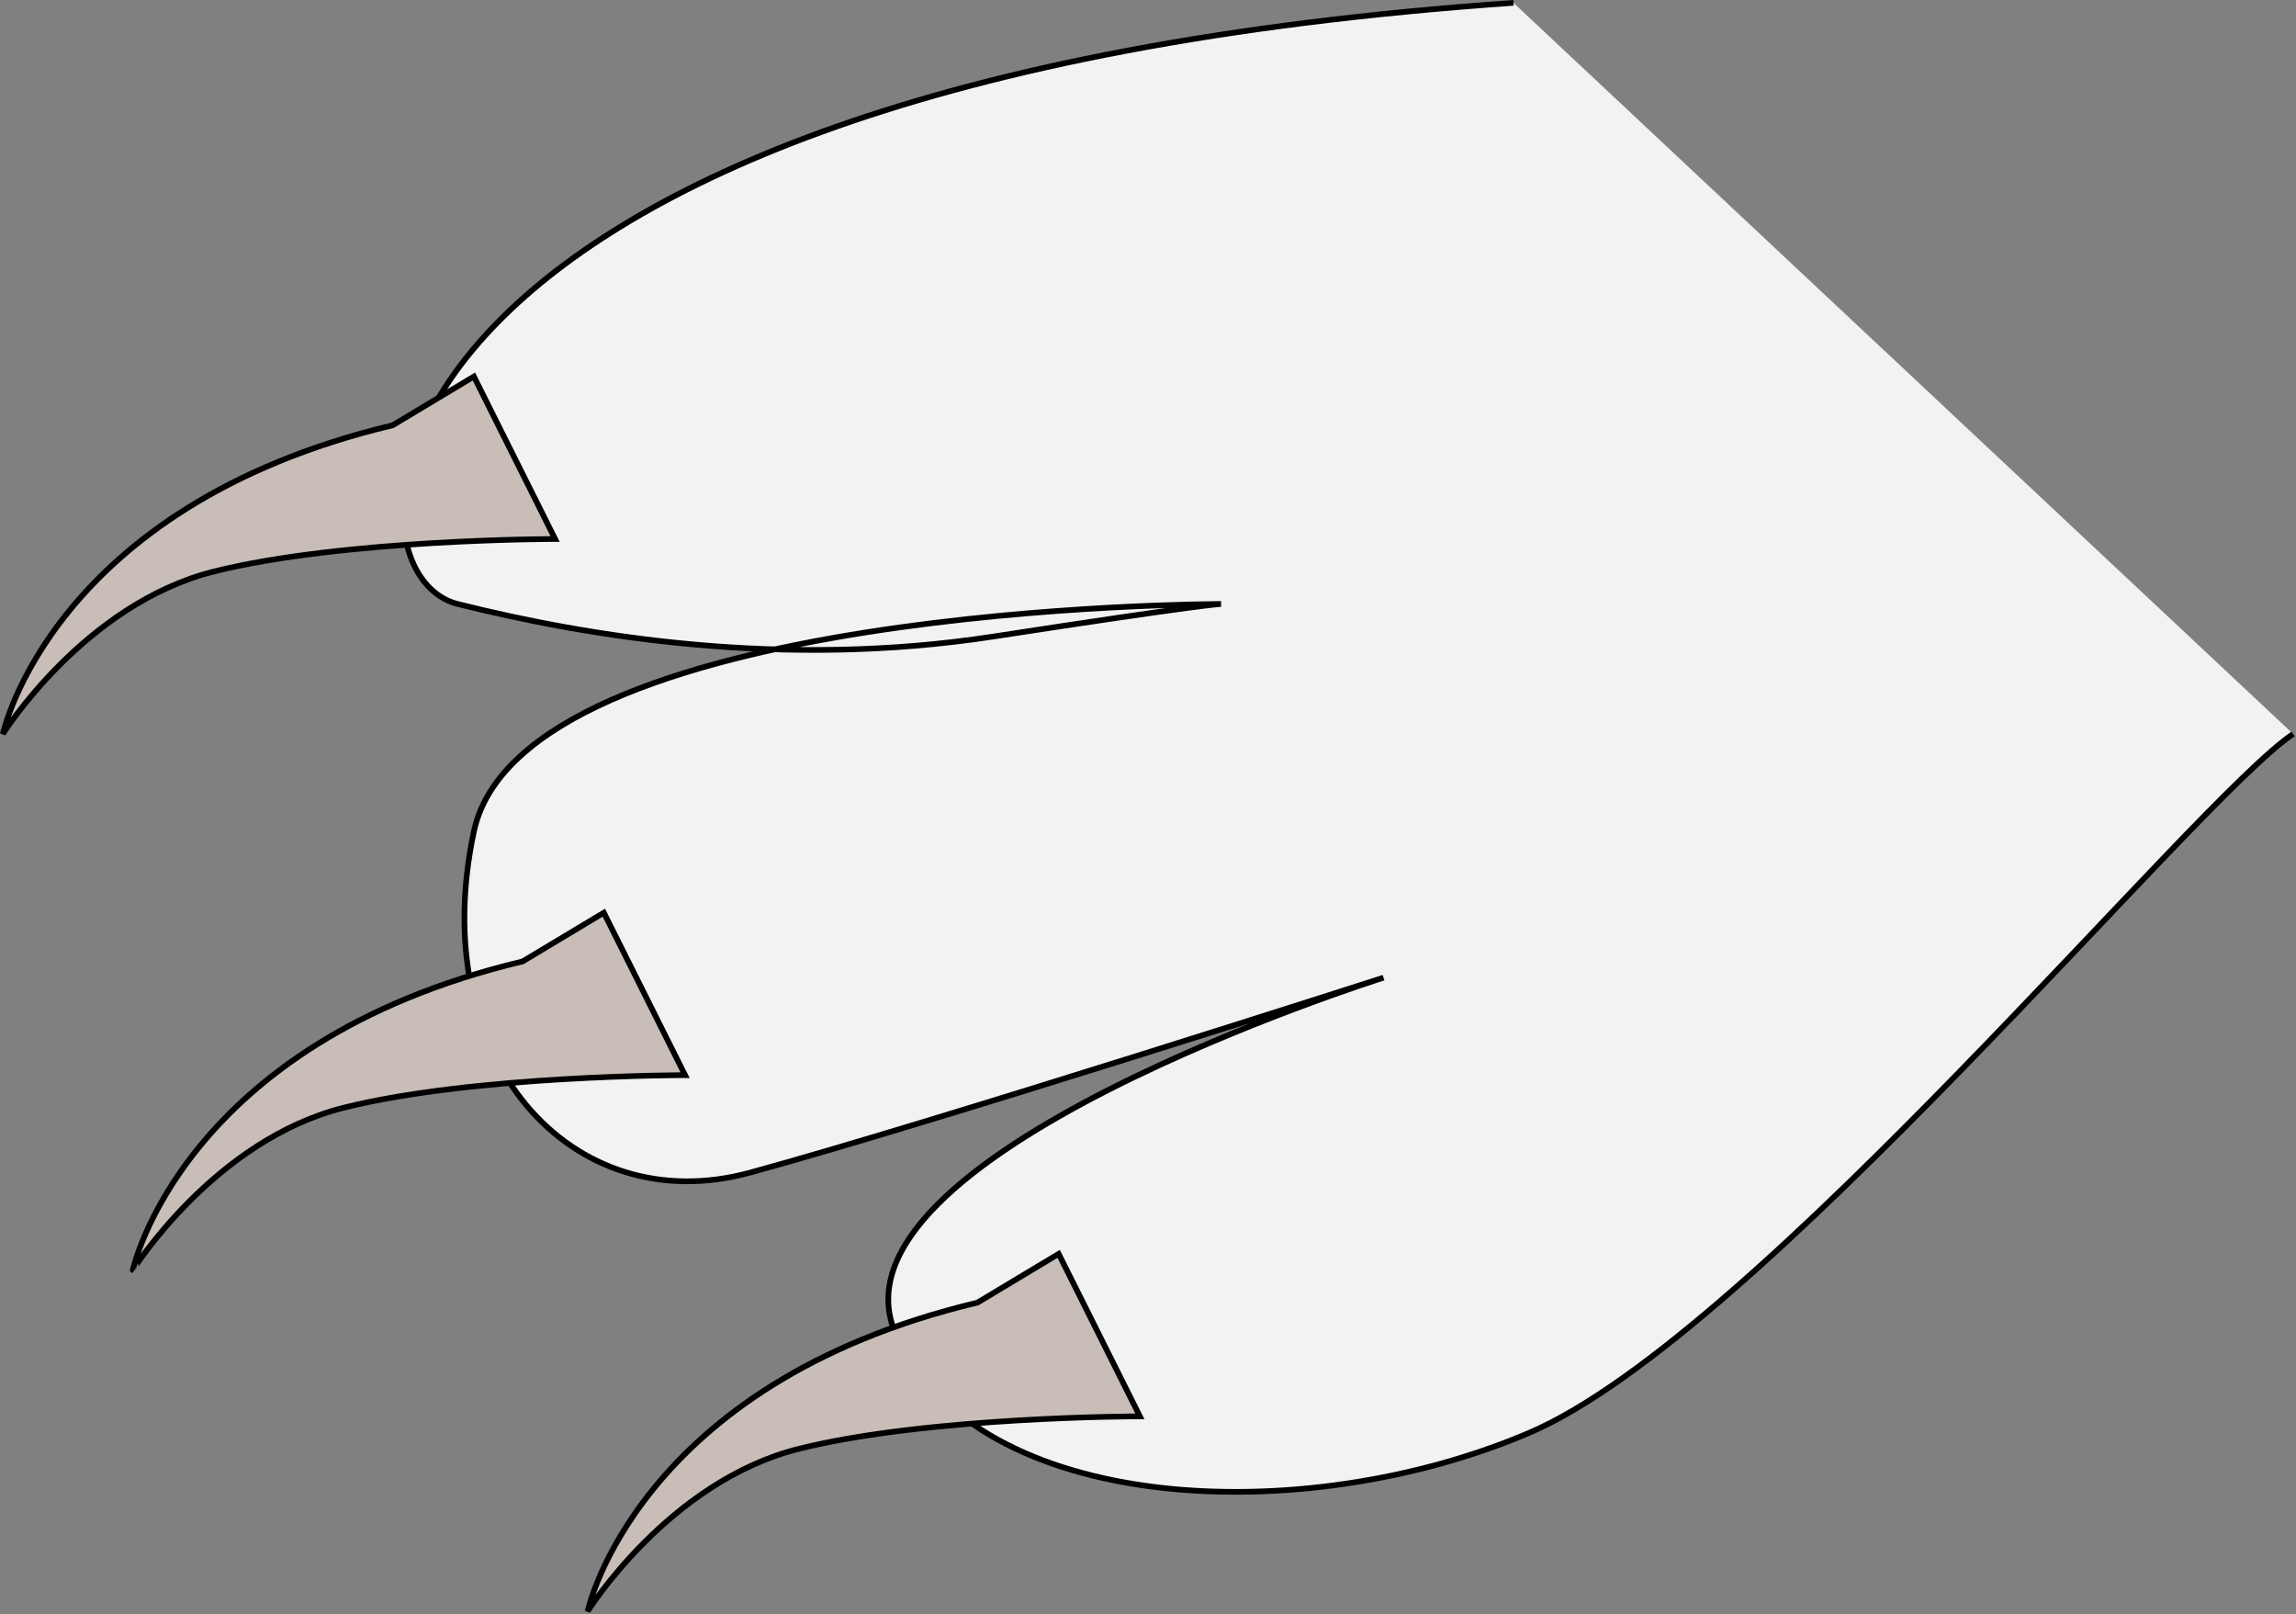 <?xml version="1.0"?>
<svg xmlns="http://www.w3.org/2000/svg" width="403.857" height="283.857" viewBox="0 0 403.857 283.857">
  <rect x="0" y="0" width="403.857" height="283.857" fill="#808080" stroke="none"/>
  <g stroke="#000">
    <path d="M266.214.5C60.5 14.786 57.643 100.5 80.5 106.214c22.857 5.715 57.143 11.429 94.286 5.715 37.143-5.715 40-5.715 40-5.715s-122.857 0-131.429 40c-8.571 40 17.143 68.572 48.572 60 31.428-8.571 111.428-34.285 111.428-34.285s-100 31.428-85.714 62.857c14.286 31.428 71.428 34.285 111.428 17.143 40-17.143 117.143-111.429 134.286-122.858" fill="#f2f2f2"/>
    <path d="M69.071 74.786C9.071 89.07.5 129.07.5 129.07s14.286-22.857 37.143-28.571c22.857-5.714 60-5.714 60-5.714L83.357 66.214zM91.929 169.071c-60 14.286-68.572 54.286-68.572 54.286S37.643 200.5 60.5 194.786c22.857-5.715 60-5.715 60-5.715L106.214 160.5zM171.929 229.071c-60 14.286-68.572 54.286-68.572 54.286s14.286-22.857 37.143-28.571c22.857-5.715 60-5.715 60-5.715L186.214 220.5z" fill="#c8beb7"/>
  </g>
</svg>
